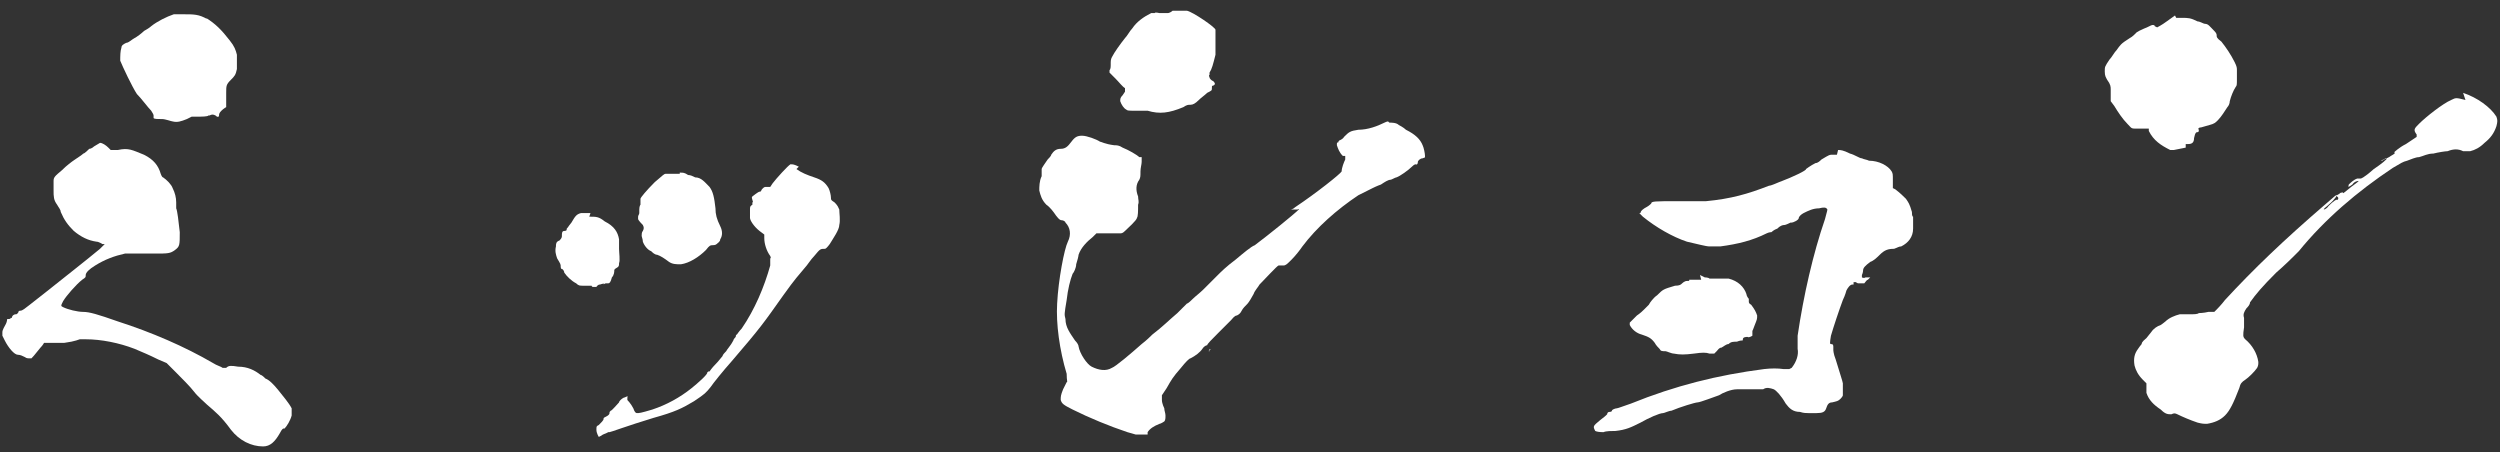 <?xml version="1.0" encoding="UTF-8"?>
<svg xmlns="http://www.w3.org/2000/svg" version="1.1" viewBox="0 0 210 38">
  <rect x="0" y="0" width="210" height="38" fill="#333333" stroke="none"/>
  <defs>
    <style>
      .cls-1 {
        isolation: isolate;
      }

      .cls-2 {
        fill: #fff;
      }
    </style>
  </defs>
  <!-- Generator: Adobe Illustrator 28.6.0, SVG Export Plug-In . SVG Version: 1.2.0 Build 709)  -->
  <g>
    <g id="_レイヤー_1" data-name="レイヤー_1">
      <g class="cls-1">
        <path class="cls-2" d="M8.4,12c.2,0,.5.2.7.4l.2.2h.6c.9-.2,1.2,0,2.2.4.8.4,1.2.9,1.4,1.6,0,0,.1.3.2.3.3.2.7.6.8.9.2.4.3.8.3,1.2s0,.4,0,.5c.1.2.2,1.1.3,2,0,1.1,0,1.2-.4,1.5-.4.3-.6.3-1.7.3s-.9,0-.9,0,0,0-.1,0c0,0-.1,0-.2,0,0,0-.1,0-.2,0s-.3,0-.4,0q-.2,0-.7,0c-.9.2-1.7.5-2.5,1-.5.3-.8.6-.8.8,0,.2,0,.2-.3.4-.5.4-1.3,1.3-1.6,1.8-.2.4-.2.4,0,.5.4.2,1.2.4,1.7.4.5,0,1.2.2,2.9.8,2.8.9,5.6,2.1,8,3.5.3.2.7.3.8.4,0,0,.2,0,.3,0,.2-.2.4-.2,1-.1.8,0,1.4.3,1.9.7.1,0,.3.2.4.3.3.1.7.5,1.1,1,.4.5.9,1.1,1.1,1.5v.2c0,0,0,.4,0,.4-.1.4-.4.9-.6,1.1q0,0-.1,0s-.1,0-.3.4c-.4.7-.8,1.1-1.4,1.1-1,0-2-.5-2.7-1.4-.8-1.1-1.3-1.5-2-2.1-.2-.2-.8-.7-1.1-1.1s-1.1-1.2-1.5-1.6l-.8-.8-.7-.3c-.8-.4-1.3-.6-2-.9-1.3-.5-2.8-.8-4.1-.8h-.5s-.3.1-.3.1q-.3.1-1,.2c-.4,0-.9,0-1.2,0-.4,0-.4,0-.5,0,0,0-.1.2-.3.4-.4.5-.8,1-.8.9h-.2s-.2,0-.3-.1c-.2-.1-.4-.2-.6-.2-.3,0-.8-.6-1.1-1.2l-.2-.4v-.3c0-.2.2-.5.3-.7s.1-.4.1-.4,0,0,0,0c.2,0,.3,0,.3-.1,0,0,0,0,.1,0s0,0,0,0c0-.2.2-.3.3-.3s.1,0,.2-.1,0-.2.2-.2.4-.2.8-.5c.4-.3,1-.8,1.4-1.1,1.5-1.2,3.3-2.6,4.5-3.6l.4-.4h-.2c0,0-.3-.2-.5-.2-.7-.1-1.3-.4-1.9-.9-.5-.5-.8-.9-1.1-1.6,0-.2-.2-.4-.3-.6-.3-.4-.3-.7-.3-1.2s0-.5,0-.8c0-.3.1-.4.7-.9.4-.4.8-.7,1.1-.9.3-.2.6-.4.7-.5.1,0,.4-.3.5-.4.2,0,.4-.2.4-.2ZM17.3,1.5c.8.5,1.3,1,2,1.9.4.5.5.8.6,1.2,0,.4,0,.6,0,1.2-.1.5-.2.6-.5.9-.4.4-.4.5-.4,1.1v.8c0,.4,0,.4,0,.4s0,0,0,0,0,0,0,0-.2.1-.4.3c-.2.2-.2.3-.2.4,0,.1-.1.2-.3,0-.2-.1-.3-.1-.5,0h-.1c0,.1-.7.1-.7.1h-.7s-.4.2-.4.2c-.5.2-.8.3-1.2.2-.1,0-.6-.2-.9-.2-.4,0-.7,0-.7-.1,0,0,0,0,0-.2q0-.1-.2-.4c-.3-.3-.8-1-1.2-1.4-.4-.6-1.2-2.3-1.4-2.8,0-.4,0-.8.1-1.1,0-.2.2-.3.4-.4.2,0,.5-.3.7-.4s.6-.4.8-.6c.2-.1.5-.3.6-.4.5-.4,1.3-.8,1.9-1,.2,0,.5,0,.8,0,.9,0,1.3,0,2,.4Z"/>
        <path class="cls-2" d="M49.5,18.2c.6,0,.8,0,1.3.4.8.4,1.1.9,1.2,1.5,0,.2,0,.4,0,.4,0,.1,0,.2,0,.4,0,.3.1,1,0,1.2,0,.2,0,.3-.2.4,0,0-.2.1-.2.2s0,.4-.2.6c-.1.4-.2.5-.3.5,0,0-.1,0-.2,0,0,0-.1,0-.2.1,0,0-.1,0,0,0,.1-.1,0-.1-.3,0-.2,0-.3.2-.3.2,0,0-.1,0-.3,0,0,0-.1,0-.1-.1q0,0-.2,0c-.1,0-.3,0-.5,0-.3,0-.4,0-.6-.2-.4-.2-.8-.6-1-.9,0-.1-.1-.3-.2-.3,0,0-.1,0-.1-.2s0-.2-.3-.7c-.1-.3-.2-.6-.1-1,0-.2,0-.4.3-.5.2-.2.2-.3.2-.4,0-.2,0-.4.2-.4,0,0,.2,0,.2-.1s0-.1.1-.2c0,0,.2-.3.3-.4.3-.5.4-.7.8-.8.1,0,.4,0,.8,0ZM66.9,14.2c.4.3.9.5,1.5.7.6.2.9.4,1.2.9.1.2.2.6.2.8s0,.2.3.4c.3.3.3.4.4.6,0,.3.1.9,0,1.3,0,.4-.5,1.1-.8,1.6q-.3.4-.4.4c-.4,0-.4,0-.9.6-.3.3-.6.8-.8,1-.5.6-.8.9-1.8,2.3-1.7,2.4-1.9,2.7-4.3,5.5-.8.9-1.6,1.9-1.8,2.2-.4.5-.5.6-1.4,1.2-1,.6-1.6.9-3.4,1.4-2.3.7-3.6,1.2-3.7,1.2,0,0,0,0-.1,0s0,0,0,0,0,0,0,0c0,0,0,0,0,0s0,0-.2.1c0,0-.3.1-.4.2,0,0-.2.1-.2.1,0,0-.2-.3-.2-.6s0-.3.2-.4c.2-.2.4-.4.4-.5s0-.1.2-.2c.2-.1.3-.2.3-.3s0-.1.1-.2c.1,0,.5-.5.7-.7,0-.1.2-.3.4-.4.1,0,.2-.1.3-.1s0,0,0,.1c0,0,0,.1,0,.2,0,0,0,0,0,0s.3.3.5.7c.1.3.2.4.3.4.2,0,.3,0,1.3-.3,1.2-.4,2.3-1,3.3-1.8.5-.4,1.4-1.2,1.3-1.3,0,0,0,0,0,0s0,0,0,0,0,0,.1-.1c0,0,.1,0,.1,0s.2-.3.5-.6c.3-.3.5-.6.6-.7,0-.1.2-.3.3-.4.1-.2.4-.5.6-.9,0-.1.2-.3.2-.3s0-.2.1-.2c0,0,.2-.3.4-.5,1.1-1.6,1.9-3.5,2.4-5.3v-.6c.1,0,0-.2,0-.2-.3-.4-.5-1-.5-1.5v-.3l-.4-.3c-.5-.4-.8-.9-.8-1.1,0,0,0-.2,0-.3,0,0,0-.3,0-.4,0-.2,0-.3.2-.4v-.2c.1,0,0-.2,0-.2,0-.1-.1-.2,0-.3,0,0,.5-.4.6-.4s.1,0,.2-.2c.2-.2.2-.2.4-.2h.3l.2-.3c.3-.4,1.3-1.5,1.5-1.6.2,0,.3,0,.7.2ZM57.1,14.5c.3,0,.4,0,.7.2.2,0,.4.1.6.2.5,0,.8.4,1.2.8.3.4.4.9.5,1.8,0,.5.1.9.4,1.5.2.4.2.8,0,1.1,0,.2-.2.3-.3.4s-.3.1-.4.1c-.1,0-.2,0-.5.4-.6.6-1.4,1.1-2.1,1.2-.4,0-.7,0-1-.2-.4-.3-.7-.5-1-.6-.2,0-.4-.2-.5-.3-.3-.1-.6-.5-.7-.8,0-.2-.1-.4-.1-.5s0-.3.1-.4c.1-.2.1-.3,0-.5-.4-.4-.4-.5-.4-.5s0,0,0,0c0,0,0-.1,0-.2s.1-.2.1-.3,0-.2,0-.3c0,0,0-.3.1-.4q0-.2,0-.3s0-.1,0-.2c0-.1.5-.7,1.2-1.4.7-.6.8-.7.9-.7.1,0,.4,0,.5,0,.2,0,.4,0,.7,0Z"/>
        <path class="cls-2" d="M116.7,10.3c.2,0,.6,0,.8.2,0,0,.4.2.6.4.8.4,1.2.8,1.4,1.3.1.2.2.7.2.9s0,.1-.2.2c-.2,0-.4.2-.4.3,0,0,0,.3-.2.2,0,0-.1,0-.3.2-.3.3-1,.8-1.3.9-.1,0-.4.2-.5.2-.2,0-.5.2-.8.4-.3.1-.7.3-.7.3,0,0-.4.2-1.2.6-1.8,1.2-3.5,2.7-4.7,4.3-.2.3-.6.8-.9,1.1-.4.4-.5.5-.7.5-.1,0-.3,0-.3,0s0,0-.1,0c-.1,0-1.2,1.2-1.6,1.6-.1.2-.4.5-.5.8-.1.2-.4.7-.5.8-.2.2-.4.4-.5.6-.1.2-.2.3-.4.4-.2,0-.4.3-.5.4s-.6.6-1.1,1.1c-.5.5-.9.9-.9,1,0,0,0,0,0,0,0,0-.2,0-.4.3-.2.3-.6.6-1,.8-.1,0-.4.3-.8.8-.7.8-.8,1-1.2,1.7l-.4.6v.4c0,.3.2.7.2.7,0,.2.1.4.1.6s0,.4-.1.5c0,0-.3.2-.4.2-.5.2-.8.4-1,.7v.2c-.1,0-.6,0-.6,0h-.4l-.7-.2c-1.5-.5-3.2-1.2-4.6-1.9-.8-.4-.9-.5-1-.8,0-.3,0-.4.2-.9.1-.2.3-.6.3-.6s0,0,0,0c.1,0,0-.1,0-.7-.6-2-.9-4.2-.8-5.9.1-2,.6-4.6.9-5.2.3-.6.2-1.2-.2-1.6,0-.1-.2-.2-.3-.2-.1,0-.2,0-.5-.4-.2-.3-.5-.7-.8-.9-.4-.4-.5-.8-.6-1.2,0-.3,0-.8.2-1.2,0-.2,0-.3,0-.4s0-.2,0-.2c0-.1.3-.5.5-.8.1-.1.3-.3.3-.4.2-.3.4-.5.8-.5.4,0,.6-.2.9-.6.3-.4.5-.5.9-.5s1.2.3,1.5.5c.1,0,.4.2,1.2.3.2,0,.4,0,.7.2.5.2,1.2.6,1.4.8h.2c0,.1,0,.4,0,.4,0,.2-.1.5-.1.8,0,.4,0,.5-.1.7-.3.4-.3.9-.1,1.4,0,.3.1.4,0,.7,0,.5,0,1-.1,1.1,0,.2-.8.9-1,1.1-.2.2-.3.2-.4.2-.1,0-.4,0-.6,0,0,0-.4,0-.8,0h-.6c0,0-.3.3-.3.3-.5.4-1,.9-1.2,1.5,0,.1-.1.5-.2.8,0,.3-.2.7-.3.8-.2.5-.4,1.3-.5,2.2-.2,1.2-.2,1.2-.1,1.6,0,.7.4,1.2.8,1.8.2.2.3.4.3.5.1.6.7,1.5,1.1,1.7.6.3,1.2.4,1.7.1.3-.1,1.6-1.2,2.5-2,.4-.3.8-.7.9-.8.8-.6,1.5-1.3,2.1-1.8.3-.3.7-.7.8-.8.1,0,.4-.3.5-.4.2-.2.6-.5.9-.8.3-.3.8-.8,1.1-1.1.4-.4.8-.8,1.6-1.4.6-.5,1.3-1.1,1.6-1.2,1.2-.9,3.3-2.6,3.7-3h0c0-.1-.1,0-.1,0,0,0-.3,0-.4,0-.1,0-.2,0-.2,0s.2,0,.4-.2c1.8-1.2,3.8-2.8,3.9-3,0-.3.2-.8.3-1v-.3h-.2c-.3-.3-.4-.6-.5-.9,0-.2,0-.3.1-.2,0,0,.1,0,0,0,0,0,0-.1.1-.2,0,0,.3-.1.4-.3.4-.4.5-.5,1.2-.6.8,0,1.6-.3,2.2-.6,0,0,.2-.1.3-.1ZM99.7.9c.5.1,2.4,1.4,2.4,1.6s0,.4,0,.8,0,.8,0,.9c0,.2,0,.3,0,.4-.2.8-.3,1.2-.5,1.5v.2c-.1,0,0,.2,0,.2,0,.1.2.3.3.3.2.2.2.3,0,.4-.1,0-.1,0-.1.2s0,.2-.4.4c-.2.2-.5.4-.7.6-.3.3-.5.4-.7.4s-.3,0-.6.2c-1.2.5-2,.6-3,.3-.3,0-.4,0-1,0s-.7,0-.8-.1c-.2-.1-.4-.4-.5-.7,0-.2,0-.3.2-.5l.2-.3v-.3c-.2-.1-.5-.5-.8-.8l-.5-.5v-.2c.1-.1.1-.3.1-.5,0-.3,0-.4.1-.6.2-.4.7-1.1,1.1-1.6.2-.2.4-.6.6-.8.4-.6,1-1,1.6-1.3h.3c0-.1.4,0,.4,0h.5c0,0,.2,0,.2,0,.1,0,.3-.1.4-.2.3,0,.8,0,1.2,0ZM101.6,29.3s0,.1,0,.2c-.1,0-.1,0,0-.1,0,0,0,0,.1,0Z"/>
        <path class="cls-2" d="M154.4,12.6c.2,0,.4,0,1,.3.4.1.8.4,1,.4.2.1.4.1.6.2.8,0,1.6.4,1.9.9.1.2.1.2.1.8v.6s.2.1.2.1c.4.3.7.6.9.8.2.3.3.4.5,1.1,0,.1,0,.4.1.4,0,.2,0,.2,0,.4,0,.1,0,.4,0,.6,0,.7-.4,1.2-1,1.5-.2,0-.3.1-.6.2-.5,0-.8.1-1.2.5-.2.2-.5.5-.8.6-.4.3-.6.5-.6.7s-.1.4-.1.4,0,0,0,0,0,0,0,.2c.2.1.3,0,.3,0q0,0,0,0s.1,0,.2,0h.2l-.2.2c-.1,0-.2.2-.3.3,0,0,0,0-.1,0h-.2s-.1,0-.2,0c0,0-.1,0-.2-.1,0,0,0,0-.2,0,0,0,0,.1,0,.2h0c0,0-.1,0-.1,0-.2,0-.4.3-.5.5,0,0-.1.4-.3.8-.3.8-.8,2.3-1,3-.1.6-.1.7,0,.7.2,0,.2.1.2.3s0,.1,0,.2c0,0,0,.3.2.8.3,1,.6,1.9.6,2s0,0,0,.2c0,.2,0,.5,0,.8h0c0,.1-.2.3-.2.3-.2.2-.3.2-.7.3-.3,0-.4.2-.5.5-.1.3-.3.4-.8.4-.3,0-.5,0-.7,0-.2,0-.4,0-.7-.1-.6,0-.9-.3-1.2-.7-.4-.7-.8-1.1-1-1.2-.3-.1-.6-.2-.9,0-.3,0-.6,0-1,0s-.8,0-1.2,0c-.5,0-1.2.3-1.5.5-.3.1-1.6.6-1.8.6s-1.5.4-2.2.7c-.2,0-.6.2-.7.2-.3,0-1.2.4-1.9.8-.8.4-1.2.6-2.1.7-.3,0-.8,0-1,.1q-.5,0-.7-.1c-.2-.4-.2-.4.4-.9.4-.3.5-.4.6-.5,0,0,0-.2.2-.2,0,0,.2,0,.2-.1s.3-.2.4-.2.6-.2,1.2-.4c3.7-1.5,7.3-2.4,11.2-2.9q.9-.1,1.6,0h.5c0,0,.2-.1.2-.1.4-.5.6-1.1.5-1.6,0-.2,0-.4,0-1.1.5-3.4,1.3-6.9,2.3-9.8.2-.7.2-.8.2-.8-.1-.2-.3-.2-.7-.1-.5,0-.9.2-1.3.4-.2.1-.4.3-.4.4,0,.2-.5.4-.6.4t-.1,0c0,0-.4.2-.5.2s-.3,0-.6.3c-.3.1-.5.3-.5.3,0,0-.2,0-.4.1-1.2.6-2.4.9-3.9,1.1-.4,0-.8,0-.9,0-.3,0-1-.2-1.9-.4-1.2-.4-2.6-1.2-3.7-2.1l-.3-.3h.1c0-.2.3-.4.5-.5.2-.1.4-.3.4-.3,0-.2.3-.2,2.2-.2s2.1,0,2.4,0c2.1-.2,3.5-.6,5.3-1.3.2,0,.8-.3,1.1-.4.8-.3,2.1-.9,2-1,0,0,.4-.3.8-.5.2,0,.4-.2.5-.3.2-.1.6-.4.8-.4,0,0,.4,0,.5,0ZM142.8,23.1c0,0,.2.1.4.2,0,0,.3,0,.4.1.2,0,.2,0,.4,0,.3,0,.9,0,1.2,0,.8.2,1.3.7,1.5,1.3,0,.1.1.3.2.4,0,0,0,.1,0,.2s0,.2.2.3c.3.4.4.6.5.9,0,.3,0,.3-.2.8-.1.3-.2.5-.2.5s0,.1,0,.2q0,0,0,.1s0,0,0,.1c0,0-.3.2-.4.1-.1,0-.4,0-.4.2s0,0-.5.2c-.3,0-.5,0-.7.2-.2,0-.4.2-.6.3-.2,0-.3.2-.4.3,0,0-.2.2-.2.2q0,0-.4,0c-.3-.1-.6-.1-1.3,0-.8.1-1.2.1-1.7,0-.2,0-.6-.2-.7-.2-.3,0-.4,0-.5-.2-.1-.1-.3-.3-.4-.5-.3-.4-.5-.5-1.1-.7-.4-.1-.8-.4-1-.8v-.2c-.1,0,0,0,0,0,0,0,.4-.4.6-.6.3-.2.5-.4.6-.5,0,0,.3-.3.4-.4.1-.2.4-.6.7-.8.5-.5.5-.5,1.5-.8.4,0,.5-.1.6-.2,0,0,.2-.2.4-.2.2,0,.2,0,.2-.1,0,0,0,0,.3,0h.5c.1,0,.2,0,.2,0s0,0,0,0Z"/>
        <path class="cls-2" d="M182.8,1.5h.5c.5,0,.7,0,1.3.3.2,0,.5.2.6.2.3,0,.4.2.8.6.2.2.2.3.2.4s0,.2.4.5c.4.5.8,1.1,1.1,1.7.2.4.2.5.2.7,0,.1,0,.4,0,.7,0,.5,0,.6-.1.7-.2.3-.4.8-.5,1.2,0,.2-.1.4-.2.5-.2.3-.5.8-.8,1.1-.2.2-.3.3-.7.4l-.7.2c-.2,0-.3.1-.2.2,0,.1,0,.2-.1.2s-.2,0-.3.5c0,.4-.2.5-.5.5h-.2c0,.1,0,.3,0,.3l-1,.2h-.3c-.8-.4-1.4-.8-1.8-1.6v-.2c-.1,0-.5,0-.5,0-.3,0-.4,0-.7,0-.3,0-.3-.1-.6-.4-.4-.4-.8-1-1.1-1.5l-.3-.4v-.4c0-.2,0-.5,0-.6,0-.2,0-.4-.3-.8-.1-.2-.2-.3-.2-.7s0-.4.4-1c.2-.2.4-.6.6-.8.3-.4.3-.5,1.1-1,.2-.1.4-.3.5-.4,0,0,0-.1.7-.4.3-.1.6-.3.7-.3s.2,0,.2.1c0,0,.2.1.2.1s.4-.2.8-.5l.7-.5ZM206.9,7.8c1.2.4,2.3,1.2,2.8,2,.1.3.1.4,0,.8-.2.6-.5,1-1,1.4-.4.4-.8.6-1.2.7h-.3s-.3,0-.3,0c-.4-.2-.8-.2-1.3,0-.2,0-.8.1-1.2.2-.5,0-.8.2-1.2.3-.3,0-.7.2-1,.3-.4.1-.5.2-1.2.6-3,2-5.7,4.3-7.9,7,0,0-.2.2-.4.4-.1.1-.8.8-1.5,1.4-1.2,1.2-1.7,1.8-2.2,2.5,0,.2-.2.4-.3.5-.2.3-.3.5-.2.8,0,0,0,.2,0,.3,0,0,0,.2,0,.5-.1.7-.1.8.1,1,.6.5,1,1.2,1.1,1.9,0,.2,0,.3-.1.5-.2.3-.7.8-1,1-.3.2-.4.3-.5.7-.5,1.3-.8,1.9-1.2,2.3-.4.4-.9.6-1.5.7-.3,0-.4,0-.8-.1-.6-.2-1.3-.5-1.7-.7-.2-.1-.3-.1-.5,0-.3,0-.5,0-.9-.4-.6-.4-1-.8-1.2-1.4,0-.2,0-.2,0-.5v-.3s-.3-.3-.3-.3c-.4-.4-.6-.8-.7-1.2-.1-.6,0-1,.3-1.4,0,0,.2-.3.3-.4,0-.2.3-.4.4-.5s.3-.4.4-.5c.2-.3.5-.5.8-.6,0,0,.3-.2.4-.3.3-.3.8-.5,1.2-.6.1,0,.5,0,.8,0,.4,0,.7,0,.8-.1,0,0,.4,0,.8-.1h.5s.2-.2.2-.2c0,0,.4-.4.7-.8,2.4-2.6,4.9-5,8.5-8.1.7-.6.9-.8.9-.7,0,0-.1.3-.7.8-.2.2-.4.3-.4.4,0,0,.2,0,.4-.3.4-.4.7-.6.7-.5s0,0,0,0c0,0,0,.1,0,0,.1,0,.2-.2,0-.3q0,0,0-.1s.2-.1.3-.2c.1,0,.2-.1.2,0s.2-.1.7-.5c.4-.3.7-.5.6-.5,0,0-.3,0-.5.3-.3.2-.4.3-.3,0,.1-.1.4-.4.7-.5.1,0,.2,0,.3,0,0,0,.2,0,1.1-.8.6-.4,1.1-.8,1.1-.9,0,0-.3.1-.4.2,0,0-.1,0-.1,0s.2-.1.4-.2c.2,0,.4-.2.6-.3.2-.1.2-.2.1-.2s0,0,0,0,.4-.4,1-.7l.9-.6v-.2c-.3-.4-.2-.5.2-.9.6-.6,2-1.7,2.7-2,.4-.2.4-.2,1.2,0Z"/>
      </g>
    </g>
  </g>
</svg>